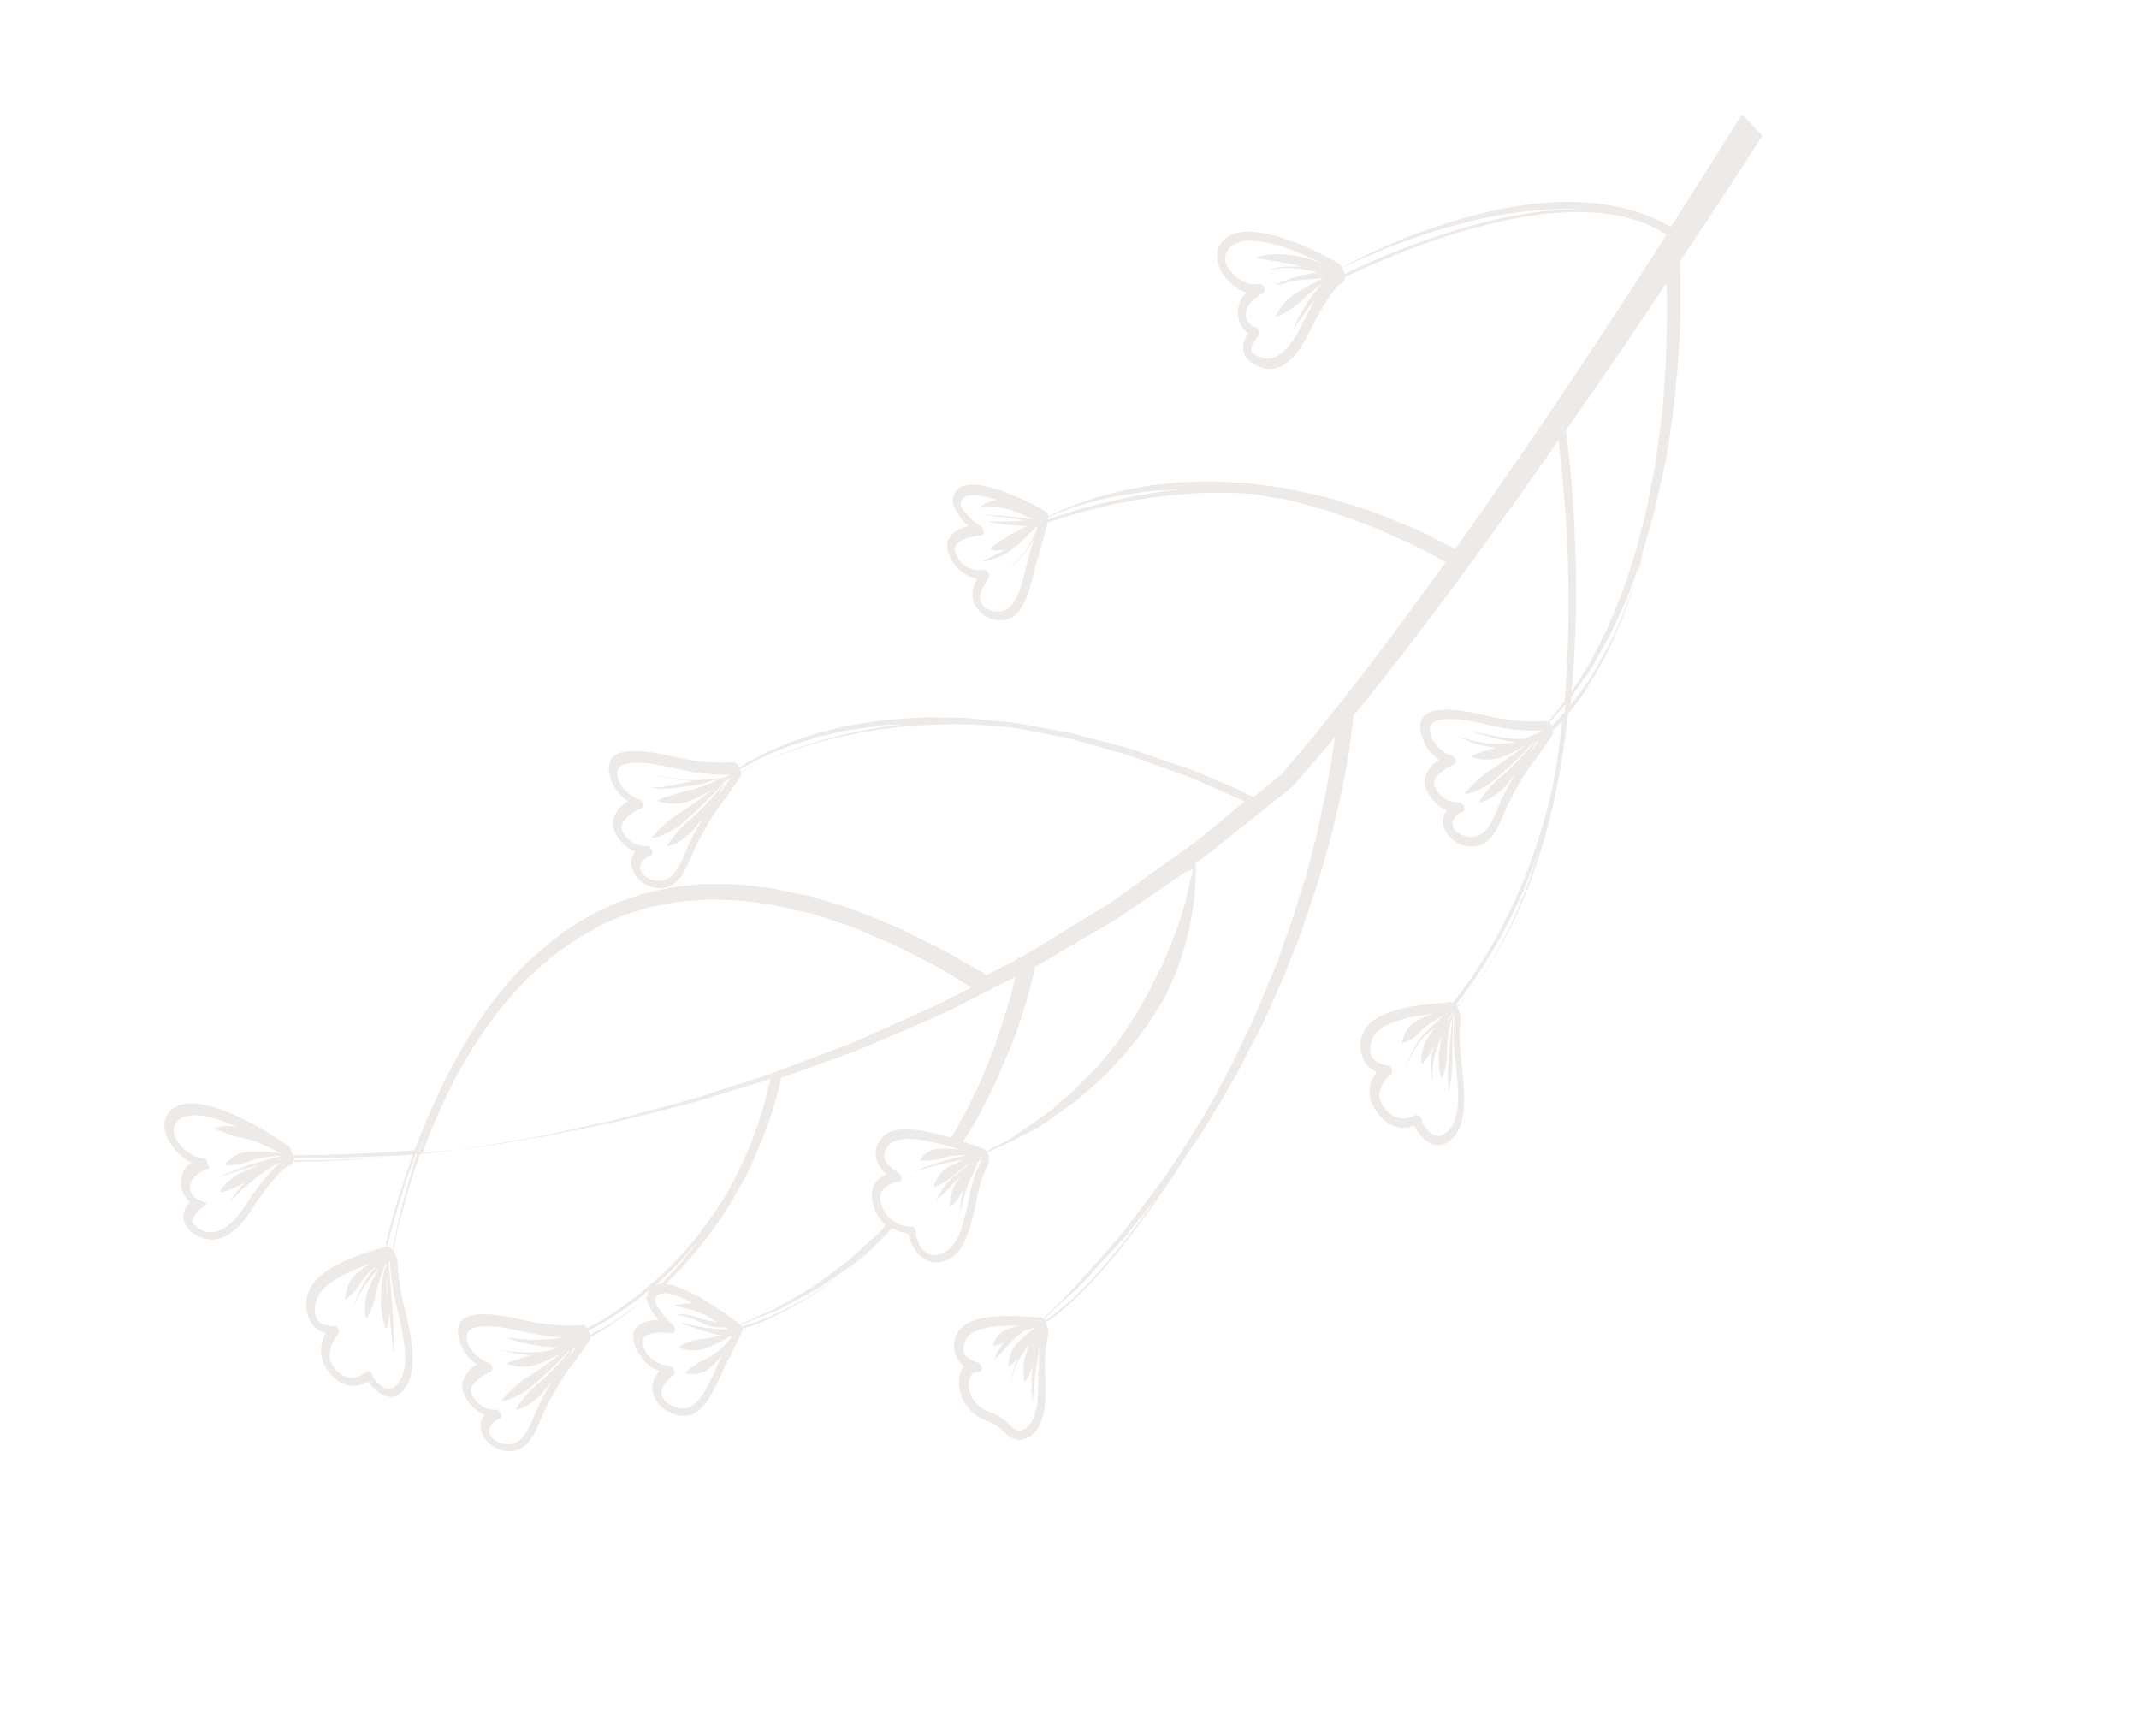 <?xml version="1.0" encoding="UTF-8"?> <svg xmlns="http://www.w3.org/2000/svg" width="748" height="607" viewBox="0 0 748 607" fill="none"><path d="M358.031 503.303C356.938 503.677 355.687 503.614 354.428 503.121C353.169 502.629 351.956 501.727 350.932 500.525C349.192 498.825 347.241 497.58 345.255 496.905C342.345 496.018 339.524 493.819 337.398 490.779C336.369 488.981 335.691 487.001 335.437 485.048C335.182 483.094 335.359 481.238 335.95 479.673C336.228 478.913 336.623 478.252 337.119 477.714C336.079 476.949 335.168 475.875 334.502 474.628C333.892 473.191 333.578 471.682 333.594 470.26C333.61 468.839 333.954 467.558 334.591 466.554C337.95 458.867 354.337 460.099 361.335 460.6C362.538 460.671 363.382 460.764 363.702 460.722C363.882 460.699 364.079 460.738 364.271 460.835C364.449 460.902 364.625 461.003 364.792 461.132C365.131 460.96 365.335 460.575 365.648 460.296C367.926 458.055 370.689 455.367 373.805 452.139C376.92 448.912 380.242 445.137 383.945 441.049L389.616 434.556L392.595 431.116C393.555 429.866 394.515 428.616 395.481 427.323C399.323 422.16 403.481 416.837 407.575 411.105C411.668 405.374 415.516 399.044 419.477 392.658C423.437 386.271 427.003 379.442 430.634 372.46C432.333 368.908 434.048 365.388 435.747 361.835L438.269 356.54C439.06 354.733 439.813 352.906 440.581 351.111C442.079 347.5 443.578 343.889 445.086 340.353C446.594 336.818 447.753 333.098 449.076 329.536C451.772 322.506 453.867 315.301 455.952 308.582C457.098 305.23 457.821 301.773 458.718 298.547C459.615 295.322 460.454 292.206 461.086 289.075L462.986 280.082C463.611 277.276 464.062 274.518 464.565 271.974C465.572 266.887 466.125 262.311 466.718 258.597L466.818 257.784C465.648 259.181 464.472 260.621 463.28 262.03L451.986 275.111L451.805 275.203L433.098 290.162L423.745 297.642L421.418 299.506L418.971 301.19L418.134 301.615L418.191 305.319C418.146 308.142 417.965 310.914 417.649 313.623C417.401 316.839 416.708 320.242 416.041 324.033C415.167 328.016 414.091 331.872 412.82 335.584C412.11 337.55 411.487 339.633 410.631 341.593C409.775 343.553 408.819 345.483 407.918 347.466C407.017 349.449 405.822 351.301 404.649 353.141C403.477 354.981 402.32 356.853 401.102 358.716C398.365 362.072 395.9 365.853 392.943 369.001L388.532 373.77L386.341 376.127L383.998 378.24C382.431 379.638 380.87 380.992 379.325 382.379C377.85 383.77 376.286 385.033 374.642 386.162C371.439 388.431 368.371 390.631 365.401 392.742C362.431 394.852 359.314 396.114 356.528 397.689C355.148 398.39 353.813 399.068 352.546 399.712C351.278 400.355 350.079 400.964 348.851 401.347C347.622 401.73 346.429 402.577 345.269 402.925C345.409 403.147 345.529 403.383 345.625 403.628C345.85 404.546 345.908 405.458 345.795 406.295C345.682 407.132 345.4 407.871 344.971 408.456C343.24 412.209 341.991 416.364 341.253 420.821C339.15 430.479 336.77 441.442 327.079 441.466C325.751 441.51 324.33 441.054 322.994 440.155C321.658 439.257 320.466 437.954 319.565 436.411C318.697 434.811 317.996 433.125 317.483 431.406C315.645 431.169 313.763 430.504 311.937 429.446L310.964 430.502C309.701 431.826 307.888 433.75 305.606 435.872C303.325 437.994 300.649 440.518 297.649 442.964C294.65 445.41 291.305 447.792 287.888 450.089C284.472 452.386 280.997 454.511 277.613 456.31C274.228 458.109 271.006 459.666 268.171 460.865C265.453 462.024 262.649 462.993 259.768 463.767C260.128 464.869 259.039 466.987 254.22 476.339L253.923 476.931C253.335 478.073 252.767 479.365 252.153 480.68C249.55 486.377 246.631 492.797 241.811 494.683C240.382 495.147 238.809 495.223 237.183 494.905C235.557 494.587 233.91 493.882 232.336 492.831C231.469 492.26 230.668 491.484 229.993 490.562C229.318 489.639 228.787 488.593 228.44 487.504C227.365 484.036 228.935 481.352 230.692 479.375C228.823 478.838 226.975 477.642 225.394 475.945C223.812 474.248 222.57 472.128 221.831 469.866C221.529 468.936 221.395 467.991 221.44 467.104C221.484 466.218 221.705 465.415 222.087 464.758C224.185 462.417 227.134 461.332 230.408 461.697C228.279 459.579 226.688 456.741 225.958 453.76C225.082 454.446 224.222 455.164 223.385 455.87C221.01 457.919 218.488 459.4 216.274 460.926C214.06 462.452 212.105 463.926 210.059 464.885C208.678 465.586 207.479 466.195 206.348 466.77C206.477 467.055 206.545 467.358 206.543 467.643C206.542 467.928 206.471 468.184 206.339 468.38C206.148 468.677 201.612 475.557 199.354 478.23C197.111 481.18 195.097 484.39 193.325 487.834C192.779 488.834 192.233 489.834 191.671 490.802C190.893 492.241 190.16 493.937 189.407 495.765C187.224 500.887 184.803 506.774 179.29 507.406C175.303 507.905 170.271 505.724 168.461 500.862C168.198 500.095 168.061 499.312 168.06 498.565C168.059 497.818 168.194 497.124 168.455 496.53C168.708 495.865 169.03 495.257 169.415 494.718C168.117 494.251 166.843 493.453 165.684 492.382C164.526 491.31 163.513 489.993 162.718 488.525C162.268 487.733 161.946 486.875 161.774 486.011C161.601 485.147 161.584 484.3 161.723 483.531C162.628 480.548 164.432 478.306 166.854 477.152C165.221 476.181 163.728 474.713 162.554 472.925C161.38 471.136 160.574 469.102 160.233 467.066C160.063 466.08 160.067 465.12 160.247 464.252C160.426 463.385 160.776 462.631 161.271 462.043C163.898 458.863 170.756 458.752 183.559 461.724C190.399 463.298 197.14 463.852 203.63 463.373C203.915 463.343 204.227 463.434 204.519 463.634C204.811 463.834 205.065 464.132 205.244 464.48C205.945 464.124 206.941 463.619 208.185 462.987C209.43 462.354 210.962 461.336 212.685 460.3C214.408 459.265 216.337 457.964 218.338 456.466C220.339 454.968 222.475 453.402 224.763 451.517C227.052 449.632 229.236 447.6 231.618 445.507C234 443.414 236.243 440.991 238.537 438.501C240.831 436.011 243.093 433.457 245.132 430.576C247.171 427.694 249.345 425.024 251.174 422.008C252.104 420.532 253.051 419.088 253.975 417.655C254.899 416.222 255.619 414.612 256.427 413.118C258.197 409.931 259.54 406.52 261.016 403.482C262.492 400.444 263.583 397.321 264.565 394.374C265.546 391.427 266.476 388.827 267.189 386.418L267.363 385.807L268.18 382.422L269.512 377.25C268.368 377.63 267.087 378.08 266.04 378.371L243.255 385.285C235.563 387.345 227.743 389.148 220.058 391.164C216.201 392.2 212.276 392.989 208.335 393.746L196.554 396.156L190.644 397.351L184.666 398.299L172.774 400.324C164.886 401.6 156.738 402.366 148.72 403.387C148.125 403.449 147.507 403.521 146.896 403.551C143.29 413.611 140.879 422.663 139.205 429.294C138.476 432.514 137.908 435.211 137.56 437.274L137.657 437.466C137.868 437.798 138.047 438.153 138.191 438.519C138.828 439.916 139.147 441.405 139.105 442.792C139.406 447.663 140.228 452.642 141.551 457.606C144.076 468.648 146.919 481.214 139.867 487.284C138.904 488.146 137.671 488.565 136.315 488.491C134.96 488.417 133.54 487.853 132.229 486.867C130.931 485.765 129.713 484.495 128.606 483.087C126.162 484.609 120.841 486.629 115.451 480.375C114.591 479.424 113.864 478.306 113.321 477.099C112.778 475.892 112.431 474.624 112.304 473.382C112.16 470.633 112.715 468.127 113.894 466.192C112.251 465.874 110.595 464.826 109.246 463.254C108.307 461.858 107.633 460.274 107.294 458.667C106.954 457.06 106.963 455.489 107.317 454.118C108.618 443.943 125.07 438.96 132.086 436.803C133.33 436.452 134.187 436.177 134.526 436.005C134.652 435.899 134.797 435.825 134.956 435.786C135.767 435.893 136.6 436.374 137.288 437.131C137.649 434.981 138.178 432.264 138.885 429.055C140.359 422.365 142.591 413.524 145.871 403.549L145.428 403.573C141.548 413.815 138.231 424.492 135.493 435.554L134.823 435.131C137.495 424.266 140.723 413.769 144.49 403.688C137.707 404.283 130.911 404.965 124.072 405.226C119.995 405.49 115.779 405.705 111.718 405.72C108.706 405.804 105.67 405.82 102.609 405.769C102.518 406.278 102.321 406.721 102.035 407.061C101.748 407.402 101.38 407.631 100.958 407.731C99.645 408.117 95.221 411.849 87.877 423.125C81.781 432.483 75.448 435.538 69.122 432.208C68.097 431.828 67.101 431.126 66.245 430.18C65.388 429.233 64.704 428.079 64.269 426.845C63.734 424.668 64.409 422.519 66.383 420.352C65.6 419.692 64.912 418.847 64.376 417.888C63.841 416.93 63.474 415.887 63.309 414.848C63.179 412.98 63.453 411.237 64.104 409.788C64.755 408.339 65.762 407.234 67.026 406.578C65.337 405.831 63.703 404.674 62.237 403.187C60.77 401.7 59.507 399.918 58.533 397.965C57.53 395.986 55.995 390.825 60.794 387.384C72.162 380.286 99.702 399.979 100.857 400.798L101.216 401.057L101.443 401.504L101.718 402.047C102.03 402.684 102.263 403.352 102.408 404.025C104.817 404.006 123.253 403.835 141.483 402.526C142.666 402.447 143.811 402.348 144.978 402.237C153.676 379.153 168.21 349.453 189.548 331.994C191.332 330.406 193.164 328.913 195.084 327.537C198.323 324.889 201.93 322.856 205.473 320.696C207.215 319.53 209.161 318.823 211.016 317.88C212.872 316.938 214.705 316.007 216.667 315.332C218.629 314.657 220.608 314.013 222.57 313.338C223.475 312.878 224.494 312.642 225.496 312.374L228.545 311.709C230.575 311.28 232.589 310.819 234.619 310.39C236.65 309.961 238.768 309.929 240.795 309.662C242.822 309.396 244.904 309.181 246.983 309.129C249.062 309.077 251.122 309.155 253.188 309.189C257.226 309.17 261.332 309.471 265.482 310.091C267.494 310.355 269.492 310.424 271.626 310.986L277.551 312.232L283.242 313.356L288.85 315.044C292.54 316.261 296.097 317.104 299.509 318.503C306.317 321.267 312.597 323.497 318.047 326.39C323.497 329.282 328.371 331.263 332.246 333.63L344.501 340.573L344.336 341.259L351.328 337.708C352.867 336.927 354.406 336.146 355.854 335.41L355.999 334.574L356.652 334.964C361.743 332.098 366.634 328.892 371.637 325.91L381.709 319.791C385.087 317.755 388.459 315.762 391.62 313.353L410.886 299.555L415.709 296.102L418.117 294.398L420.428 292.502L429.61 284.909L435.285 280.22L431.258 278.451L421.417 274.136C419.528 273.329 417.513 272.386 415.379 271.543C413.244 270.7 410.983 270.001 408.642 269.143C403.969 267.502 398.875 265.593 393.478 263.758L386.085 261.691C385.26 261.468 384.403 261.18 383.562 260.925L376.571 258.976C373.654 258.049 370.682 257.631 367.681 256.988L358.575 255.189C357.643 254.98 356.677 254.869 355.739 254.703C354.801 254.537 353.236 254.368 351.978 254.244C349.162 253.908 346.397 253.787 343.606 253.558C340.816 253.329 338.045 253.251 335.283 253.249C332.522 253.246 329.783 253.232 327.103 253.389C324.422 253.546 321.655 253.586 318.961 253.83C308.196 254.681 297.701 256.483 287.552 259.224C282.541 260.564 277.446 262.188 272.548 264.033C267.65 265.878 263.393 267.638 259.026 269.856C259.15 270.15 259.214 270.459 259.211 270.749C259.208 271.04 259.139 271.303 259.011 271.51C258.739 271.648 254.268 278.655 252.025 281.359C249.769 284.307 247.747 287.521 245.974 290.975C245.428 291.975 244.905 292.963 244.343 293.931C243.548 295.338 242.832 297.067 242.063 298.863C239.88 303.985 237.458 309.872 231.962 310.535C227.982 310.991 222.943 308.853 221.133 303.992C220.864 303.221 220.723 302.432 220.719 301.679C220.715 300.926 220.849 300.227 221.111 299.628C221.364 298.963 221.685 298.355 222.07 297.816C220.78 297.336 219.514 296.537 218.361 295.473C217.208 294.409 216.194 293.107 215.39 291.654C214.939 290.858 214.615 289.995 214.44 289.126C214.265 288.258 214.244 287.405 214.378 286.629C215.322 283.609 217.18 281.353 219.661 280.212C218.023 279.241 216.524 277.769 215.347 275.974C214.169 274.179 213.362 272.138 213.024 270.095C212.859 269.119 212.866 268.168 213.044 267.308C213.222 266.449 213.567 265.701 214.056 265.115C216.667 261.903 223.525 261.792 236.328 264.764C243.189 266.388 249.957 266.995 256.479 266.573C256.764 266.537 257.078 266.626 257.371 266.827C257.664 267.028 257.918 267.328 258.093 267.68L258.482 268.446C260.444 267.209 262.797 265.733 265.409 264.487C268.451 262.742 272.152 261.344 276.089 259.625C278.158 258.936 280.295 258.212 282.478 257.465L285.865 256.347L289.467 255.481C291.876 254.9 294.359 254.241 296.929 253.699L304.963 252.429C306.311 252.226 307.598 252.014 309.092 251.817C310.586 251.621 311.856 251.658 313.366 251.493C316.147 251.366 319.138 251.091 322.077 250.883C325.016 250.675 328.068 250.972 331.082 250.967C334.095 250.962 337.138 250.902 340.239 251.294L349.481 252.181C352.504 252.532 355.615 252.718 358.648 253.426L367.774 255.094C370.894 255.637 373.782 256.057 376.728 256.929L393.725 261.384C399.136 263.132 404.242 264.955 408.983 266.561L415.839 268.86C417.987 269.616 420.002 270.56 421.936 271.344C425.639 273.036 429.148 274.345 431.858 275.538L438.382 278.808L448.401 270.509L459.41 257.371C463.081 252.938 466.609 248.336 470.225 243.851C473.841 239.365 477.337 234.7 480.849 230.066C484.361 225.432 487.889 220.83 491.314 216.081L501.647 202.002L505.556 196.524L505.074 196.247L497.312 192.161L495.006 190.923L492.574 189.83C490.886 189.082 489.104 188.261 487.254 187.474C483.288 185.551 479.296 183.879 475.297 182.467L468.732 180.181C466.458 179.295 464.181 178.549 461.908 177.946L459.874 177.413L458.677 177.018L454.855 175.988C452.452 175.402 449.933 174.474 447.611 174.328C445.29 174.182 442.738 173.471 440.293 173.026L439.763 172.934C437.991 172.75 436.196 172.578 434.428 172.513C430.276 172.293 426.137 172.267 422.047 172.337C417.957 172.407 413.905 172.779 409.877 173.139C401.761 173.968 393.905 175.309 386.275 177.096C379.475 178.649 372.836 180.522 366.36 182.713C365.934 184.736 364.963 188.039 363.252 193.926L363.007 194.732C362.629 196.008 362.288 197.466 361.894 198.991C360.313 205.414 358.513 212.751 354.266 215.71C352.999 216.484 351.543 216.89 349.983 216.904C348.423 216.918 346.788 216.54 345.173 215.792C344.282 215.379 343.424 214.746 342.661 213.94C341.898 213.133 341.249 212.173 340.76 211.128C339.278 207.867 340.337 204.68 341.661 202.241C339.833 202.094 337.929 201.262 336.2 199.855C334.471 198.448 332.997 196.531 331.973 194.356C331.559 193.445 331.303 192.486 331.224 191.551C331.145 190.616 331.245 189.732 331.517 188.967C333.128 186.088 335.727 184.326 338.844 184.002C337.655 183.126 336.562 182.005 335.629 180.706C334.697 179.407 333.944 177.956 333.418 176.441C333.199 175.295 333.231 174.184 333.51 173.223C333.789 172.262 334.304 171.487 335.002 170.98C341.001 165.244 363.88 177.429 365.854 179.077C366.119 179.254 366.357 179.509 366.54 179.812C366.636 180.054 366.685 180.305 366.682 180.543C371.246 178.294 375.972 176.376 380.841 174.797C384.074 173.597 387.808 172.825 391.627 171.769C393.612 171.363 395.635 170.978 397.705 170.569C399.774 170.16 401.888 169.729 404.11 169.564L410.835 168.798C413.108 168.567 415.487 168.603 417.848 168.489C422.559 168.184 427.493 168.488 432.395 168.728L436.071 168.908L439.803 169.422L447.211 170.396C449.666 170.635 452.117 171.317 454.533 171.817C456.948 172.316 459.374 172.891 461.744 173.413C464.114 173.935 466.43 174.686 468.713 175.373L475.456 177.449C479.55 178.727 483.645 180.265 487.723 182.058C489.618 182.821 491.345 183.59 493.169 184.269C494.042 184.589 494.886 184.963 495.698 185.273L498.072 186.476L506.015 190.471L508.933 191.96L511.876 187.775L521.986 173.369L532.001 158.889C545.316 139.523 558.345 119.82 571.265 100.012C575.118 94.068 578.953 88.106 582.769 82.127C549.657 59.804 482.681 90.846 470.336 96.915C470.294 97.445 470.145 97.921 469.899 98.304C469.653 98.687 469.318 98.966 468.92 99.119C467.699 99.739 463.743 104.116 457.626 116.576C452.552 126.94 446.695 130.878 440.304 128.262C437.597 127.188 435.854 125.545 435.048 123.506C434.241 121.467 434.793 119.019 436.499 116.547C435.687 115.981 434.95 115.211 434.352 114.305C433.753 113.398 433.311 112.382 433.065 111.346C432.775 109.444 432.887 107.619 433.392 106.047C433.896 104.476 434.776 103.211 435.945 102.377C434.249 101.83 432.571 100.861 431.024 99.533C429.477 98.206 428.098 96.553 426.981 94.686C425.993 92.739 423.895 87.702 428.255 83.561C438.613 74.809 466.908 91.389 468.121 92.098C468.367 92.25 468.593 92.466 468.781 92.727L469.202 93.556C471.849 92.212 475.13 90.546 478.841 88.661C491.67 82.616 505.102 77.847 519.038 74.39C522.837 73.465 526.716 72.699 530.577 72.063C534.437 71.427 538.281 71.04 542.061 70.807C545.841 70.573 549.556 70.493 553.142 70.719C554.911 70.785 556.667 70.937 558.371 71.155C560.075 71.374 561.724 71.54 563.308 71.859C564.893 72.178 566.429 72.402 567.917 72.81C569.404 73.219 570.766 73.491 572.095 73.98L575.778 75.241L578.906 76.583C580.37 77.224 581.826 77.959 583.266 78.784L584.291 79.347C592.648 66.272 600.942 53.149 609.173 39.977L616.31 47.432C606.769 62.286 597.141 76.97 587.427 91.483L587.513 93.728C587.585 95.217 587.638 97.398 587.658 100.077C587.679 102.756 587.655 106.019 587.622 109.77C587.588 113.52 587.435 117.652 587.069 122.093L586.62 129.065L585.9 136.455C585.499 141.557 584.625 146.737 583.943 152.182C583.26 157.626 582.118 163.063 580.864 168.558C579.609 174.052 578.477 179.564 576.818 184.822C576.027 187.472 575.275 190.142 574.507 192.78C573.323 198.434 571.809 203.883 569.973 209.092C569.182 211.461 568.265 213.973 567.206 216.599C566.147 219.224 564.932 221.768 563.751 224.656C562.569 227.544 561.024 230.054 559.542 232.855C558.059 235.655 556.402 238.222 554.771 240.897C553.139 243.572 551.327 246.059 549.423 248.31C549.078 248.806 548.683 249.207 548.344 249.66C547.658 255.79 546.812 261.866 545.806 267.889C544.588 274.69 543.246 281.473 541.542 287.878C540.745 291.132 539.861 294.271 538.851 297.273C537.84 300.275 536.946 303.338 535.91 306.233C533.837 312.022 531.593 317.417 529.213 322.319C528.105 324.848 526.829 327.102 525.621 329.321C525.017 330.431 524.397 331.508 523.838 332.595L521.954 335.558C519.58 339.574 517.076 342.773 514.872 345.778C512.921 348.214 511.134 350.246 509.524 352.067C509.602 352.187 509.667 352.316 509.719 352.45L509.945 352.897C510.672 354.525 510.902 356.27 510.585 357.75C510.275 362.416 510.474 367.278 511.178 372.221C512.3 383.132 513.616 395.55 505.522 399.902C504.421 400.53 503.098 400.689 501.713 400.359C500.329 400.029 498.942 399.224 497.722 398.042C496.512 396.74 495.412 395.287 494.45 393.722C491.738 394.658 485.996 395.567 481.258 388.579C480.493 387.519 479.887 386.326 479.483 385.082C479.079 383.839 478.885 382.575 478.917 381.379C479.118 378.743 480.031 376.483 481.529 374.914C479.873 374.289 478.3 372.969 477.12 371.212C476.332 369.71 475.841 368.083 475.698 366.497C475.554 364.911 475.763 363.426 476.303 362.194C478.972 352.81 496.616 351.356 504.156 350.739C505.453 350.602 506.384 350.531 506.824 350.388C507 350.368 507.181 350.369 507.367 350.393C507.591 350.47 507.814 350.572 508.033 350.697C524.211 330.363 535.979 305.123 542.684 276.379C543.264 273.315 543.828 270.218 544.354 267.101C545.117 262.097 545.742 257.043 546.305 251.981C545.423 252.99 544.463 253.96 543.633 254.903C543.361 255.041 543.17 255.339 542.97 255.561C543.061 255.823 543.103 256.09 543.091 256.341C543.079 256.592 543.015 256.818 542.903 257C542.712 257.297 538.176 264.177 535.934 266.881C533.667 269.817 531.644 273.032 529.883 276.497L528.252 279.453C527.402 281.016 526.641 282.662 525.972 284.385C523.789 289.507 521.367 295.394 515.854 296.025C511.868 296.525 506.851 294.375 505.002 289.494C504.743 288.718 504.61 287.929 504.61 287.175C504.61 286.422 504.744 285.721 505.003 285.118C505.25 284.448 505.572 283.84 505.963 283.306C504.665 282.839 503.391 282.041 502.232 280.969C501.074 279.898 500.061 278.581 499.266 277.113C498.809 276.323 498.482 275.464 498.31 274.598C498.137 273.733 498.124 272.885 498.271 272.119C499.189 269.148 500.99 266.909 503.402 265.74C501.769 264.769 500.276 263.301 499.102 261.513C497.928 259.724 497.122 257.69 496.781 255.654C496.61 254.668 496.615 253.708 496.795 252.84C496.974 251.973 497.324 251.219 497.819 250.631C500.446 247.45 507.304 247.34 520.107 250.312C526.969 251.935 533.736 252.543 540.259 252.121C540.42 252.095 540.593 252.114 540.768 252.178C540.942 252.241 541.114 252.348 541.271 252.49L541.856 251.791C543.216 250.097 544.874 248.091 546.751 245.733C546.909 245.652 546.971 245.38 547.097 245.236C547.672 238.682 548.079 232.133 548.276 225.73C548.715 213.366 548.603 200.801 547.942 188.086C547.364 176.899 546.476 167.515 545.8 161.075C545.471 158.07 545.153 155.703 545.02 153.924C542.393 157.666 539.799 161.473 537.156 165.183L526.93 179.529L516.639 193.746L506.255 207.891L495.711 221.836C492.215 226.501 488.609 231.062 485.02 235.655C481.43 240.248 477.885 244.818 474.16 249.199L473.271 250.252L473.017 252.95C472.801 255.107 472.341 258.07 471.858 261.888C471.375 265.706 470.44 270.316 469.395 275.382C468.83 277.917 468.334 280.698 467.64 283.539L465.469 292.389C464.753 295.523 463.752 298.6 462.8 301.773C461.848 304.946 460.99 308.473 459.811 311.761C457.536 318.496 455.279 325.663 452.421 332.654C450.981 336.155 449.7 339.857 448.13 343.384L443.37 354.03C442.562 355.805 441.732 357.591 440.893 359.302L438.199 364.484L432.798 374.934C429.08 381.799 424.945 388.235 421.104 394.801C419.489 397.227 417.841 399.59 416.209 401.984C406.511 417.426 384.868 449.773 365.672 462.532L365.947 463.074C366.304 463.894 366.52 464.754 366.578 465.588C366.635 466.421 366.533 467.206 366.279 467.883C365.556 471.825 365.287 476.008 365.478 480.333C365.91 489.828 365.929 500.697 358.031 503.303ZM136.145 440.321L136.032 440.097L135.951 439.938C135.958 440.14 135.976 440.345 136.007 440.552L136.145 440.321ZM110.271 456.07C110.023 457.882 109.92 460.262 111.173 461.834C112.425 463.406 115.633 463.784 116.677 463.655C116.962 463.624 117.275 463.716 117.566 463.916C117.858 464.116 118.112 464.413 118.291 464.762C118.468 465.117 118.555 465.503 118.54 465.86C118.525 466.216 118.408 466.523 118.208 466.731C116.393 468.555 115.338 471.286 115.218 474.472C115.313 475.244 115.542 476.029 115.89 476.774C116.238 477.518 116.697 478.204 117.235 478.786C122.444 484.852 127.831 479.988 128.054 479.755C128.244 479.575 128.491 479.487 128.764 479.503C129.037 479.519 129.323 479.638 129.584 479.843C129.845 480.049 130.069 480.333 130.228 480.657C130.386 480.98 130.471 481.33 130.471 481.659C131.311 482.76 132.239 483.76 133.23 484.633C134.052 485.273 134.949 485.643 135.806 485.694C136.663 485.745 137.442 485.475 138.042 484.919C143.972 479.78 141.457 468.814 139.036 458.201C137.628 452.932 136.766 447.647 136.473 442.483C136.479 441.896 136.4 441.285 136.239 440.674L135.93 441.635C136.346 446.722 136.84 451.85 137.222 457.035C137.532 462.698 137.803 468.341 137.774 473.895C137.014 468.581 136.517 463.334 136.058 458.108C136.07 459.058 136.029 459.99 135.937 460.899C135.824 462.209 135.577 463.453 135.198 464.606L134.914 464.55C134.387 463.164 133.986 461.751 133.718 460.34C133.433 458.952 133.247 457.569 133.16 456.208C133.111 454.707 133.252 453.19 133.339 451.621C133.395 448.689 133.856 445.921 134.702 443.422L135.096 442.459L135.053 441.758C133.915 444.266 132.936 446.908 132.122 449.67C131.696 451.131 131.425 452.673 131.138 454.184C130.786 455.425 130.364 456.618 129.876 457.755C129.406 458.927 128.851 460.028 128.216 461.047L127.928 460.872C127.668 459.342 127.595 457.836 127.712 456.405C127.78 454.886 127.996 453.429 128.356 452.064C128.831 450.699 129.49 449.361 130.11 448.002C130.73 446.644 131.786 444.742 132.636 443.388C128.825 447.248 125.684 451.968 123.318 457.392C125.303 451.743 128.103 446.76 131.62 442.619C130.111 443.81 128.724 445.186 127.474 446.732C126.682 447.696 126.01 448.84 125.335 449.865C124.66 450.89 123.884 451.605 123.215 452.306C122.475 453.132 121.673 453.874 120.814 454.529L120.668 454.242C120.743 452.803 121.021 451.455 121.491 450.252C121.907 449.039 122.471 447.943 123.167 446.992C124.034 446 124.984 445.115 126.008 444.345C127.172 443.39 128.408 442.548 129.709 441.823C122.157 444.494 111.221 448.964 110.377 456.056L110.271 456.07ZM135.195 447.427C135.163 448.956 135.211 450.514 135.34 452.09L135.623 454.556C135.606 452.276 135.478 449.892 135.351 447.508L135.195 447.427ZM97.688 406.502C94.954 408.017 92.331 409.738 89.831 411.656C86.565 414.156 83.483 416.941 80.6 419.996C81.755 418.097 83.037 416.333 84.439 414.715C84.84 414.271 85.257 413.859 85.651 413.458L84.904 413.837C83.718 414.562 82.479 415.192 81.193 415.721C79.903 416.251 78.557 416.653 77.165 416.924L77.003 416.605C77.799 415.324 78.732 414.191 79.785 413.225C80.826 412.213 81.963 411.34 83.185 410.615C84.566 409.914 86.14 409.315 87.659 408.664C89.179 408.013 90.035 407.739 91.293 407.301C86.476 408.462 81.734 409.867 77.068 411.514L76.987 411.354C84.109 408.253 91.537 405.822 99.219 404.078C95.779 404.198 92.429 404.664 89.2 405.473C87.939 405.793 86.775 406.303 85.592 406.663C84.574 406.978 83.526 407.215 82.453 407.374C81.305 407.522 80.124 407.558 78.922 407.481L78.76 407.162C79.463 406.171 80.317 405.359 81.294 404.752C82.238 404.077 83.27 403.553 84.371 403.189C85.698 402.962 87.052 402.823 88.429 402.774C90.965 402.589 93.569 402.677 96.215 403.035C96.969 403.174 97.583 403.263 98.129 403.387C97.631 403.078 97.072 402.76 96.412 402.413C93.587 400.905 90.725 399.672 87.858 398.729C86.299 398.236 84.769 397.969 83.314 397.624C81.859 397.279 80.53 396.79 79.356 396.383C77.024 395.6 75.32 394.82 75.32 394.82L75.158 394.5C76.322 393.999 77.594 393.745 78.931 393.748C80.24 393.692 81.595 393.84 82.966 394.188C75.528 390.74 67.569 388.399 63.005 391.239C61.392 392.379 59.783 394.48 61.298 397.806L61.492 398.189C62.76 400.339 64.438 402.144 66.312 403.372C68.187 404.601 70.173 405.198 72.017 405.087L73.251 408.475C67.681 410.34 66.121 413.661 66.475 415.93C66.671 416.76 67.073 417.563 67.62 418.219C68.168 418.874 68.832 419.347 69.513 419.566L72.288 420.886L70.317 422.61C67.104 425.365 67.228 427.068 67.331 427.497C67.435 427.927 68.471 429.127 69.984 429.924C75.107 432.621 80.473 429.735 85.917 421.391C89.33 415.802 93.327 410.84 97.844 406.583L97.688 406.502ZM102.773 404.802C102.895 405.32 102.933 405.833 102.884 406.312C105.92 406.295 108.94 406.247 111.951 406.123C116.068 406.013 120.161 405.78 124.231 405.426C129.967 405.123 135.58 404.52 141.231 403.938C123.364 405.064 105.292 404.888 102.977 404.98L102.773 404.802ZM343.21 404.814L343.129 404.654L342.971 404.735C342.767 404.838 342.518 404.964 342.26 405.296C342.803 405.021 343.12 404.86 343.12 404.86L343.21 404.814ZM318.552 428.857C318.904 428.852 319.282 429.021 319.607 429.327C319.932 429.633 320.179 430.054 320.296 430.5C320.403 430.974 320.358 431.43 320.171 431.768C320.571 433.1 321.101 434.409 321.747 435.664C322.296 436.645 323.038 437.477 323.877 438.048C324.715 438.618 325.609 438.902 326.441 438.86C334.531 438.766 336.66 429.215 338.682 419.959C339.467 415.222 340.81 410.815 342.678 406.85C342.931 406.43 343.117 405.943 343.227 405.408C342.699 405.711 342.215 406.092 341.782 406.543L341.582 407.327C341.094 408.778 340.442 409.792 339.954 410.963C339.007 412.985 338.188 415.117 337.5 417.347C336.874 419.311 336.549 421.082 336.177 422.315L335.726 424.23L335.851 422.119C335.965 420.25 336.206 418.436 336.572 416.695C336.665 416.206 336.849 415.671 336.982 415.202L336.281 416.963C335.783 417.991 335.194 418.934 334.524 419.782C333.854 420.662 333.082 421.418 332.223 422.035L332.077 421.747C332.131 420.416 332.314 419.138 332.621 417.938C332.901 416.747 333.285 415.625 333.767 414.587C334.355 413.445 335.137 412.406 335.864 411.314L336.152 410.927L335.392 411.674L332.684 414.695C331.809 415.662 330.936 416.466 330.199 417.202C328.709 418.641 327.64 419.505 327.64 419.505L327.559 419.345C328.076 418.186 328.677 417.102 329.358 416.103C329.991 415.22 330.728 414.203 331.626 413.225C332.525 412.247 333.549 411.406 334.625 410.498C336.733 408.705 338.921 407.072 340.65 405.994L340.876 405.879L340.333 406.154C338.647 407.089 337.029 408.152 335.488 409.337C334.47 410.135 333.533 411.093 332.605 411.845C331.728 412.532 330.799 413.138 329.825 413.658C328.86 414.226 327.834 414.68 326.758 415.015L326.612 414.728C326.993 413.445 327.552 412.296 328.269 411.318C328.949 410.295 329.754 409.415 330.667 408.695C331.694 407.972 332.929 407.546 334.197 406.902C335.464 406.259 335.984 405.995 336.867 405.546C335.299 405.821 333.73 406.095 332.263 406.399C330.012 406.9 327.947 407.427 326.162 407.892C322.609 408.853 320.314 409.657 320.314 409.657L320.233 409.498C320.233 409.498 322.383 408.406 325.91 407.337C327.636 406.702 329.66 406.035 331.9 405.459C334.14 404.884 336.145 404.347 338.46 403.975C336.222 403.875 334.034 404.007 331.916 404.368C330.69 404.588 329.539 405.012 328.447 405.326C327.354 405.64 326.238 405.685 325.301 405.8C324.195 405.926 323.064 405.964 321.915 405.913L321.754 405.594C322.394 404.603 323.192 403.791 324.119 403.189C325.048 402.549 326.079 402.093 327.187 401.831C328.485 401.665 329.815 401.607 331.167 401.657C332.748 401.703 334.351 401.867 335.969 402.149C327.57 399.389 314.654 395.912 310.819 400.47C309.804 401.667 308.745 403.45 309.292 405.259C309.839 407.068 312.98 409.447 314.09 410.008C314.394 410.17 314.674 410.436 314.888 410.768C315.102 411.099 315.24 411.479 315.281 411.852C315.31 412.224 315.236 412.562 315.07 412.814C314.903 413.065 314.655 413.216 314.363 413.241C311.763 413.445 309.554 414.793 308.105 417.061C307.867 417.676 307.762 418.389 307.797 419.148C307.833 419.907 308.008 420.694 308.311 421.453C310.896 429.132 318.388 428.98 318.708 428.938L318.552 428.857ZM312.138 430.348C311.821 430.508 311.602 430.861 311.372 431.138C311.527 430.658 311.834 430.422 312.057 430.188L312.138 430.348ZM268.371 461.485C271.087 460.106 274.374 458.678 277.671 456.762C280.968 454.847 284.466 452.71 287.843 450.392C291.221 448.075 294.43 445.482 297.462 443.099C300.494 440.717 303.234 438.321 305.532 436.231C306.369 435.525 307.116 434.865 307.817 434.228C307.319 434.481 306.935 434.957 306.502 435.337C304.617 436.896 302.749 438.487 300.927 440.055L298.183 442.332L295.3 444.278C293.409 445.599 291.57 446.854 289.776 448.086C286.403 450.423 282.876 452.496 279.209 454.295C275.837 456.008 272.883 457.869 270.022 458.961C267.161 460.052 264.627 461.058 262.584 461.855C261.181 462.568 259.875 462.91 258.876 463.297C259.082 463.456 259.28 463.638 259.465 463.841C259.675 464.031 259.862 464.265 260.011 464.526C261.628 464.067 264.621 463.068 268.371 461.485ZM229.124 454.842C229.195 455.437 229.394 456.043 229.7 456.597C231.221 459.16 233.116 461.422 235.246 463.214C235.523 463.448 235.754 463.769 235.902 464.128C236.051 464.487 236.109 464.864 236.068 465.203C236.027 465.541 235.89 465.822 235.676 466.004C235.463 466.185 235.185 466.256 234.885 466.207C231.781 465.696 226.171 465.855 224.924 468.054C224.741 468.355 224.635 468.729 224.617 469.144C224.6 469.559 224.67 470.002 224.822 470.434C226.743 477.086 233.789 477.682 234.203 477.713C234.492 477.735 234.794 477.871 235.065 478.102C235.335 478.332 235.56 478.646 235.707 478.996C235.847 479.349 235.903 479.716 235.869 480.049C235.834 480.383 235.711 480.666 235.514 480.86L235.107 481.067C233.549 482.541 230.634 485.266 231.473 487.93C231.675 488.53 231.975 489.102 232.354 489.605C232.732 490.108 233.177 490.528 233.657 490.835C236.037 492.381 238.572 492.887 240.749 492.252C244.874 490.679 247.661 484.727 250.012 479.319C250.655 477.949 251.246 476.645 251.834 475.503L252.16 474.856C252.334 474.527 252.486 474.209 252.654 473.923C251.862 474.887 250.987 475.853 250.04 476.736C249.066 477.715 248.014 478.584 246.892 479.338C245.844 479.88 244.709 480.241 243.51 480.413C242.325 480.586 241.071 480.518 239.795 480.212L239.633 479.893C239.633 479.893 240.7 478.91 242.329 477.801C243.188 477.365 244.055 476.604 245.118 476.064C246.182 475.524 247.381 474.915 248.467 474.363C250.477 473.08 252.331 471.533 254.007 469.743C254.853 468.832 255.444 468.09 255.784 467.637L255.965 467.264C255.829 467.333 255.635 467.231 255.467 467.236C253.372 468.561 251.165 469.682 248.859 470.591C247.66 471.2 246.357 471.661 245.096 471.98C243.914 472.187 242.687 472.246 241.43 472.156C240.182 472.085 238.901 471.804 237.62 471.321L237.459 471.002C238.429 470.375 239.457 469.852 240.536 469.439C241.591 469.035 242.68 468.709 243.798 468.465C245.04 468.276 246.482 468.146 247.746 467.945C249.01 467.745 250.749 467.303 252.107 466.895C250.95 466.731 249.785 466.492 248.615 466.179C245.3 465.253 241.991 464.003 238.67 462.84L238.676 462.515C244.106 464.071 249.494 464.89 254.738 464.956L253.664 464.297C253.176 464.228 252.692 464.192 252.215 464.19C251.371 464.097 250.408 464.105 249.257 463.967C248.11 463.703 246.957 463.308 245.812 462.785C243.719 461.753 241.606 460.907 239.493 460.254C238.542 460.014 237.611 459.984 236.745 460.165L236.664 460.005C236.664 460.005 236.913 459.879 237.32 459.672C237.965 459.529 238.644 459.494 239.344 459.567C241.473 459.921 243.626 460.521 245.773 461.36C246.85 461.689 247.925 461.934 248.991 462.095C249.597 462.174 250.207 462.292 250.821 462.45C249.521 461.625 248.259 460.82 247.04 460.155L245.759 459.481L244.481 458.925C243.631 458.594 242.712 458.298 241.81 458.034C240.006 457.505 238.169 457.193 236.322 456.806L236.177 456.519C237.855 455.987 239.641 455.741 241.495 455.785C241.744 455.659 242.11 455.875 242.423 455.876C237.526 453.064 232.831 451.434 230.568 452.583C228.939 453.411 229.036 454.445 229.091 454.778L229.124 454.842ZM202.188 470.127C201.803 470.322 201.396 470.529 200.869 470.556L201.926 470.34L202.188 470.127ZM201.468 471.175C201.196 471.313 200.857 471.485 200.517 471.658C200.178 471.83 199.522 473.568 198.353 475.526C199.222 474.322 200.363 472.699 201.406 471.166L201.468 471.175ZM192.43 471.028C189.07 470.823 185.653 470.277 182.212 469.393C179.398 468.614 177.551 467.946 177.551 467.946L177.422 467.69C177.422 467.69 179.275 468.034 181.981 468.265C185.274 468.543 188.524 468.581 191.714 468.381C193.431 468.231 195.112 467.899 196.69 467.7C192.53 467.463 188.306 466.858 184.049 465.89C179.784 464.885 166.797 461.886 163.756 465.598C163.496 465.893 163.311 466.276 163.216 466.72C163.121 467.164 163.119 467.658 163.208 468.165C163.37 469.144 163.695 470.128 164.16 471.053C165.002 472.404 166.03 473.591 167.176 474.534C168.322 475.476 169.557 476.151 170.798 476.513C171.1 476.609 171.396 476.817 171.639 477.108C171.883 477.398 172.062 477.754 172.149 478.123C172.236 478.491 172.227 478.852 172.122 479.15C172.018 479.448 171.824 479.667 171.57 479.775C169.95 480.396 165.243 482.786 164.725 485.86C164.651 486.198 164.653 486.577 164.73 486.964C164.808 487.351 164.958 487.735 165.169 488.083C168.134 493.482 173.303 492.904 173.336 492.968C173.676 492.919 174.058 493.048 174.396 493.327C174.735 493.606 175.004 494.013 175.144 494.458C175.278 494.908 175.272 495.358 175.125 495.709C174.979 496.061 174.706 496.287 174.363 496.34C172.932 496.771 171.816 497.863 171.205 499.429C171.086 499.81 170.876 500.519 171.099 501.128C172.356 504.504 176.324 505.259 178.535 505.019C182.926 504.475 185.028 499.474 187.05 494.594C187.76 492.768 188.564 491.019 189.459 489.356C189.998 488.4 190.522 487.411 191.067 486.412L193.028 482.927C192.689 483.38 192.372 483.822 192.017 484.243C190.841 485.684 189.736 487.208 188.462 488.457C187.322 489.519 186.087 490.441 184.768 491.216C183.478 492.008 182.085 492.608 180.611 493.006L180.449 492.687C181.275 491.308 182.193 490.024 183.195 488.844C184.084 487.79 185.138 486.613 186.336 485.442C187.535 484.271 188.961 483.266 190.296 482.027C194.358 478.197 198.016 473.851 199.489 472.099C199.323 472.164 199.164 472.244 199.014 472.341C199.014 472.341 198.856 472.421 198.788 472.455L197.414 473.956C195.337 476.255 192.347 479.058 189.325 481.797C187.787 483.14 186.297 484.579 184.807 485.737C183.436 486.756 181.972 487.62 180.427 488.323C178.911 489.097 177.299 489.674 175.611 490.046L175.449 489.727C176.529 488.318 177.713 487.033 178.99 485.881C180.109 484.831 181.414 483.647 182.982 482.529C184.549 481.412 186.221 480.443 187.911 479.344C190.965 477.231 193.994 475.01 196.218 473.279C196.12 473.348 196.014 473.402 195.901 473.44C194.792 474.003 193.638 474.589 192.507 475.163C190.9 476.003 189.235 476.728 187.519 477.335C185.968 477.768 184.331 477.966 182.64 477.926C181.442 477.942 180.209 477.788 178.963 477.465C178.054 477.244 177.537 477.065 177.537 477.065L177.391 476.778C177.753 476.556 178.13 476.364 178.523 476.203C179.224 475.847 180.349 475.597 181.652 475.136C182.955 474.675 184.222 474.313 185.709 473.879C183.633 473.768 181.528 473.497 179.407 473.065C176.623 472.512 174.779 471.963 174.779 471.963C174.779 471.963 176.642 472.382 179.342 472.656C182.656 473.015 185.913 473.039 189.081 472.728C190.08 472.622 191.07 472.441 192.036 472.271C193.003 472.101 193.847 471.633 194.694 471.283L192.43 471.028ZM225.388 452.524C223.151 454.343 220.963 455.976 218.891 457.389C216.82 458.803 214.88 460.028 213.206 461.159C211.532 462.291 209.964 463.127 208.668 463.825C207.371 464.524 206.405 464.975 205.726 465.319L206.794 467.426C207.903 466.863 209.057 466.277 210.34 465.385C212.309 464.385 214.206 462.739 216.436 461.245C218.666 459.751 221.09 458.079 223.395 455.945C224.319 455.074 225.366 454.221 226.352 453.36C226.406 452.493 226.651 451.72 227.062 451.112C226.448 451.585 225.889 452.109 225.326 452.516L225.388 452.524ZM239.288 439.645C236.977 442.103 234.625 444.422 232.314 446.599C231.283 447.484 230.359 448.354 229.321 449.283C229.929 449.026 230.59 448.894 231.284 448.888C233.491 446.563 235.876 444.308 238.044 441.682C240.212 439.055 242.222 436.79 244.167 434.116C242.506 436.003 240.819 437.783 239.226 439.636L239.288 439.645ZM272.934 378.162C272.717 379.195 272.359 380.621 271.882 382.429C271.404 384.237 270.791 386.395 269.994 388.807C269.196 391.219 268.27 393.937 267.156 396.791C266.042 399.645 264.702 402.614 263.362 405.863C262.022 409.113 260.364 412.243 258.494 415.4C257.59 416.984 256.679 418.61 255.761 420.281C254.773 421.866 253.745 423.432 252.711 425.041C250.721 428.299 248.379 431.255 246.04 434.33C243.7 437.404 241.196 440.041 238.85 442.878C236.869 445.088 234.781 447.032 232.755 448.984C241.082 449.974 255.211 460.22 258.721 463.215C259.671 462.732 260.87 462.123 262.393 461.591C264.361 460.591 266.851 459.608 269.653 458.345C272.456 457.083 275.339 455.137 278.623 453.308C282.197 451.383 285.614 449.166 288.857 446.666C290.618 445.371 292.386 444.031 294.222 442.657C295.137 441.992 296.058 441.283 296.995 440.607L299.613 438.194C301.381 436.573 303.178 434.898 304.991 433.255C305.892 432.395 306.81 431.568 307.728 430.741L309.731 428.519C307.901 426.838 306.448 424.567 305.621 422.096C305.141 420.856 304.872 419.574 304.834 418.344C304.796 417.113 304.989 415.965 305.401 414.982C306.402 412.867 308.018 411.373 310.032 410.704C308.514 409.446 307.29 407.65 306.595 405.665C305.747 402.925 306.353 400.248 308.479 397.764C312.574 392.875 323.821 395.191 332.669 397.884C334.297 395.09 335.825 392.267 337.324 389.498C338.609 387.32 339.597 384.891 340.699 382.686C341.8 380.481 342.863 378.256 343.764 375.992C345.581 371.496 347.409 367.356 348.704 363.287C349.998 359.218 351.309 355.461 352.332 352.091C353.355 348.722 354.12 345.684 354.701 343.181L355.078 341.625L353.652 342.349L332.541 353.07C329.034 354.851 325.381 356.345 321.776 357.934L310.876 362.587L299.975 367.239C296.29 368.669 292.546 369.928 288.829 371.294C283.578 373.117 278.425 375.132 273.198 376.943L272.934 378.162ZM146.323 403.038C146.436 402.981 146.55 402.924 146.64 402.878C147.354 400.749 148.09 398.609 148.9 396.391L150.414 392.531C148.939 396.131 147.544 399.609 146.323 403.038ZM331.645 340.358C327.876 337.977 323.187 335.742 317.841 332.998C312.494 330.253 306.382 327.737 299.732 324.892C296.433 323.436 292.876 322.594 289.367 321.285L283.879 319.495C282.039 319.065 280.176 318.646 278.346 318.291C276.516 317.936 274.52 317.424 272.564 316.932C270.607 316.44 268.677 316.337 266.646 315.923C262.611 315.247 258.611 314.852 254.666 314.741C252.645 314.684 250.624 314.626 248.564 314.548C246.505 314.47 244.571 314.81 242.524 314.926C240.478 315.042 238.454 315.147 236.459 315.477C234.464 315.808 232.495 316.246 230.494 316.62L227.481 317.187C226.507 317.4 225.554 317.764 224.59 318.052C222.641 318.641 220.73 319.25 218.781 319.838C216.831 320.427 215.054 321.41 213.162 322.17C211.271 322.929 209.38 323.689 207.732 324.927C204.149 326.826 200.701 328.978 197.401 331.378C193.975 333.599 190.931 336.35 187.838 339.004C181.932 344.394 176.518 350.472 171.645 357.183C167.051 363.459 162.86 370.185 159.094 377.325C155.528 384.154 152.512 390.944 149.922 397.397C149.151 399.355 148.453 401.234 147.756 403.114C150.679 402.874 153.563 402.614 156.318 402.379C158.102 402.195 159.848 401.991 161.526 401.821C165.328 401.295 169.114 400.737 172.897 400.061L184.789 398.036L190.741 396.98L196.58 395.701L208.303 393.12C212.195 392.267 215.997 391.46 219.912 390.315C227.587 388.224 235.304 386.272 242.931 384.085L265.515 376.831C273.051 374.409 280.308 371.326 287.721 368.605C291.4 367.218 295.118 365.852 298.748 364.37L309.522 359.581L320.303 354.748C323.811 352.967 327.538 351.676 330.964 349.736L339.653 345.323L331.645 340.358ZM414.268 305.103L394.633 318.567C391.423 320.879 387.99 322.864 384.58 324.836L374.359 330.829C370.083 333.282 365.871 335.863 361.601 338.272L361.889 338.447L361.421 340.611C361.118 342.09 360.592 344.083 359.921 346.632C359.25 349.18 358.34 352.212 357.226 355.627C356.112 359.043 354.795 362.843 353.139 366.815C351.482 370.788 349.658 375.046 347.678 379.503C346.677 381.738 345.465 383.838 344.335 386.098C343.204 388.358 342.084 390.694 340.698 392.843C339.312 394.992 338.117 397.124 336.792 399.282L340.799 400.619C342.19 401.117 343.163 401.466 343.548 401.551C343.733 401.587 343.92 401.669 344.098 401.794C344.397 402.004 344.676 402.27 344.923 402.579C346.031 402.016 347.185 401.43 348.543 400.741C349.901 400.051 350.806 399.592 352.118 398.925C353.431 398.259 354.513 397.307 355.813 396.447C358.395 394.694 361.165 392.805 364.116 390.825C367.067 388.845 369.808 386.169 372.813 383.679C374.371 382.46 375.843 381.109 377.222 379.634C378.666 378.218 380.095 376.77 381.568 375.299L383.74 373.072L385.759 370.601C387.13 368.982 388.483 367.331 389.837 365.68C391.191 364.03 392.348 362.158 393.553 360.382C394.758 358.605 395.97 356.786 397.136 354.989L400.292 349.372C401.35 347.629 402.321 345.797 403.199 343.882C404.126 342.006 404.991 340.122 405.97 338.46C406.949 336.799 407.549 334.728 408.357 332.953C409.164 331.178 409.887 329.406 410.449 327.596L412.383 322.599C413.351 319.177 414.43 316.141 415.052 313.215C415.675 310.29 416.294 307.808 416.794 305.707L417.09 303.991L414.268 305.103ZM236.708 268.826C232.459 267.853 219.456 264.822 216.415 268.534C216.16 268.835 215.982 269.223 215.894 269.671C215.806 270.119 215.81 270.614 215.906 271.121C216.039 272.091 216.351 273.072 216.819 273.989C217.648 275.354 218.675 276.552 219.823 277.497C220.972 278.442 222.214 279.109 223.457 279.449C223.765 279.541 224.067 279.749 224.318 280.042C224.569 280.334 224.755 280.695 224.848 281.071C224.944 281.449 224.936 281.82 224.827 282.124C224.717 282.428 224.512 282.646 224.245 282.742C222.496 283.39 217.902 285.722 217.383 288.796C217.319 289.137 217.325 289.515 217.402 289.9C217.479 290.285 217.624 290.667 217.828 291.019C220.792 296.418 225.962 295.839 226.108 295.846C226.444 295.765 226.832 295.867 227.186 296.128C227.539 296.388 227.83 296.787 227.993 297.236C228.157 297.686 228.18 298.148 228.058 298.523C227.936 298.897 227.678 299.153 227.341 299.233C227.341 299.233 227.228 299.291 227.16 299.325C225.748 299.789 224.638 300.875 224.003 302.414C223.884 302.796 223.674 303.505 223.92 304.102C225.176 307.478 229.138 308.276 231.333 308.005C235.74 307.493 237.826 302.459 239.864 297.611C240.668 295.718 241.391 293.945 242.273 292.373C242.812 291.417 243.352 290.461 243.875 289.472C244.398 288.484 245.187 287.12 245.858 285.976C245.503 286.398 245.186 286.839 244.847 287.293C243.671 288.733 242.55 290.226 241.276 291.474C240.151 292.56 238.921 293.494 237.598 294.266C236.316 295.056 234.924 295.642 233.448 296.012L233.286 295.693C234.131 294.326 235.061 293.049 236.071 291.87C236.937 290.828 237.974 289.619 239.189 288.48C240.404 287.341 241.797 286.272 243.132 285.033C248.313 280.154 252.917 274.363 252.917 274.363L253.063 274.651C253.063 274.651 252.213 276.286 250.795 278.652C252.249 276.75 254.294 273.825 255.609 271.872C255.609 271.872 255.451 271.953 255.36 271.999C254.885 272.24 254.423 272.675 253.883 273.07C253.77 273.127 253.634 273.196 253.521 273.254C253.408 273.311 251.941 275.02 250.099 276.999C248.257 278.978 245.032 282.101 242.01 284.84C240.488 286.215 239.021 287.642 237.508 288.812C236.119 289.801 234.657 290.664 233.128 291.397C231.602 292.153 229.985 292.719 228.295 293.089L228.133 292.77C229.227 291.377 230.41 290.093 231.675 288.924C232.793 287.874 234.115 286.722 235.667 285.572C237.218 284.423 238.928 283.475 240.596 282.387C243.951 280.081 247.264 277.636 249.691 275.801C248.265 276.525 246.853 277.443 245.246 278.259C243.647 279.114 241.982 279.839 240.258 280.431C238.707 280.863 237.071 281.061 235.379 281.021C234.182 281.038 232.949 280.883 231.703 280.56C231.235 280.466 230.764 280.344 230.293 280.193L230.131 279.873C230.131 279.873 230.561 279.655 231.262 279.299C231.964 278.943 233.112 278.681 234.408 278.263C235.704 277.846 237.159 277.348 238.776 276.888C240.392 276.429 242.196 276.115 243.819 275.612C246.609 274.717 249.253 273.534 251.513 272.547C251.002 272.606 250.491 272.665 249.964 272.692C249.437 272.719 248.412 273.279 247.122 273.653C245.833 274.027 244.633 274.355 243.346 274.567C242.06 274.779 240.382 274.949 238.865 275.157L236.579 275.475C235.832 275.573 235.008 275.63 234.313 275.662C232.992 275.83 231.636 275.875 230.255 275.796C228.902 275.665 227.519 275.315 226.141 274.754C227.499 275.175 228.848 275.381 230.151 275.367C231.299 275.386 232.612 275.001 234.037 274.839C234.784 274.74 235.447 274.645 236.184 274.471C236.921 274.297 237.659 274.124 238.412 273.982C239.729 273.661 241.028 273.362 242.311 273.086C238.203 272.91 234.012 272.27 229.79 271.175L229.709 271.015C234.652 272.258 239.544 272.856 244.299 272.799C245.114 272.666 245.9 272.588 246.617 272.545C247.846 272.443 248.832 272.423 249.544 272.424C250.931 272.241 252.227 272.104 253.679 271.769C254.312 271.447 254.878 271.16 255.353 270.918C249.281 271.05 243.03 270.349 236.708 268.826ZM313.762 253.34L309.484 253.545C308.081 253.696 306.817 253.896 305.362 254.113C302.694 254.464 300.027 254.815 297.376 255.198C294.725 255.581 292.251 256.315 289.872 256.841C288.64 257.105 287.447 257.39 286.261 257.631C285.074 257.873 283.978 258.349 282.879 258.706C280.665 259.389 278.512 260.081 276.449 260.727C272.479 262.382 268.768 263.705 265.678 265.354C262.985 266.722 260.632 267.917 258.67 269.154L259.074 269.952C268.149 265.32 277.671 261.598 287.571 258.812C297.34 256.063 307.421 254.148 317.755 253.078C316.368 253.261 315.062 253.322 313.794 253.403L313.762 253.34ZM355.371 185.845C356.729 185.155 358.064 184.478 359.309 183.846C358.193 183.89 357.078 183.935 355.959 183.861C352.687 183.636 349.453 183.15 346.132 182.549L345.986 182.262C350.245 182.519 354.433 182.418 358.522 181.957L352.378 181.063C350.732 180.735 349.063 180.699 347.405 180.457L342.451 180.003L347.359 180.2C349.021 180.279 350.618 180.23 352.316 180.492L361.403 181.578L359.158 180.63C357.269 179.823 355.487 179.002 353.773 178.427L352.454 178.014L351.176 177.739C350.323 177.571 349.44 177.457 348.551 177.386C346.779 177.203 345.007 177.3 343.138 177.205L342.976 176.886C344.483 175.968 346.132 175.32 347.887 174.954C348.135 174.828 348.459 174.904 348.756 174.874C343.63 173.181 338.925 172.319 336.867 174.208C335.622 175.402 335.866 176.442 335.943 176.764C336.057 177.078 336.21 177.381 336.396 177.658C338.226 180.349 340.515 182.551 343.006 184.016C343.29 184.221 343.538 184.517 343.712 184.861C343.887 185.206 343.979 185.58 343.977 185.931C343.99 186.286 343.905 186.604 343.735 186.836C343.564 187.067 343.318 187.2 343.033 187.213C341.026 187.35 335.064 188.33 333.992 191.323C333.86 191.673 333.813 192.083 333.854 192.517C333.895 192.951 334.024 193.396 334.229 193.812C337.104 200.38 343.7 199.359 343.997 199.328C344.27 199.289 344.572 199.364 344.858 199.543C345.144 199.722 345.4 199.996 345.589 200.324C345.777 200.653 345.889 201.02 345.908 201.371C345.927 201.723 345.851 202.041 345.693 202.281L345.405 202.668C344.165 204.542 341.829 208.016 342.978 210.564C343.25 211.136 343.613 211.657 344.039 212.089C344.465 212.52 344.942 212.849 345.434 213.05C347.888 214.136 350.339 214.112 352.285 212.983C355.902 210.463 357.586 203.627 359.038 197.511C359.415 195.954 359.803 194.473 360.171 193.122L360.416 192.315L361.623 188.13C358.831 193.782 354.679 198.057 349.546 200.565C355.737 197.36 360.394 191.533 362.882 183.878C362.882 183.878 362.678 183.981 362.565 184.038C361.693 184.999 360.765 185.885 359.785 186.694C358.181 188.565 356.422 190.237 354.524 191.694C352.938 192.867 351.251 193.871 349.475 194.7C347.675 195.469 345.785 196.039 343.824 196.406L343.743 196.246C345.463 195.373 347.183 194.499 348.88 193.638C349.717 193.212 350.532 192.799 351.217 192.13C350.9 192.291 350.502 192.292 350.182 192.334C348.999 192.522 347.757 192.505 346.486 192.284L346.324 191.965C347.144 191.111 348.038 190.361 349 189.723C349.923 189.064 350.896 188.49 351.913 188.003C352.905 186.817 354.195 186.442 355.404 185.909L355.371 185.845ZM411.389 171.126L404.647 171.579C402.416 171.669 400.276 171.993 398.203 172.283L392.086 173.181C388.21 174.066 384.456 174.688 381.165 175.717C376.131 177.078 371.239 178.799 366.508 180.872L366.385 181.697C372.686 179.421 379.158 177.539 385.699 175.903C393.426 174.027 401.292 172.481 409.342 171.523C410.752 171.329 412.074 171.3 413.629 171.112C412.954 171.295 412.229 171.101 411.421 171.19L411.389 171.126ZM456.649 97.643C454.864 97.827 453.089 98.086 451.379 98.473C450.496 98.64 449.662 98.903 448.873 99.143C448.07 99.598 447.07 99.621 446.06 99.207L446.105 98.903C447.037 99.393 447.787 98.852 448.611 98.514C449.435 98.175 450.195 97.709 451.084 97.499C452.755 96.897 454.475 96.412 456.237 96.046C457.705 95.742 459.183 95.513 460.66 95.285C454.998 93.632 449.427 93.298 444.257 94.302L444.176 94.143C447.89 93.14 451.87 92.892 455.98 93.406L453.332 92.784C451.062 92.291 448.769 91.81 446.463 91.415C444.158 91.021 441.846 90.669 439.479 90.266L439.317 89.947C441.431 89.329 443.647 88.983 445.935 88.914C451.627 88.718 457.622 90.019 463.55 92.734C455.47 88.527 437.352 80.347 430.319 86.287C428.859 87.671 427.502 90.046 429.227 93.224C430.613 95.38 432.414 97.126 434.381 98.22C436.348 99.314 438.383 99.702 440.205 99.331C440.358 99.273 440.528 99.258 440.704 99.287C440.881 99.315 441.062 99.387 441.234 99.498C441.407 99.609 441.569 99.756 441.711 99.931C441.852 100.106 441.97 100.305 442.058 100.517C442.238 100.929 442.299 101.369 442.227 101.748C442.155 102.126 441.957 102.416 441.671 102.56C436.444 105.214 435.221 108.806 435.759 111.102C436.035 111.923 436.5 112.685 437.088 113.28C437.676 113.875 438.356 114.273 439.033 114.417C439.29 114.514 439.54 114.691 439.755 114.928C439.971 115.165 440.144 115.453 440.256 115.763C440.366 116.077 440.407 116.4 440.374 116.693C440.342 116.986 440.237 117.239 440.072 117.422C437.225 120.674 437.495 122.383 437.572 122.705C437.65 123.027 438.831 124.234 440.354 124.825C445.523 126.937 450.455 123.308 454.993 114.019C456.847 110.268 458.659 106.939 460.326 104.166C459.964 104.631 459.586 105.063 459.224 105.528C456.888 108.441 454.726 111.586 452.519 114.753L452.439 114.594C453.21 112.724 454.082 110.941 455.051 109.253C456.053 107.486 457.108 105.826 458.217 104.273C459.539 102.407 460.983 100.681 462.541 99.107C460.87 100.357 458.982 101.797 457.166 103.322C455.919 104.397 454.687 105.504 453.53 106.533C452.437 107.408 451.287 108.193 450.085 108.885C448.905 109.641 447.658 110.275 446.351 110.781L446.189 110.461C446.842 109.032 447.65 107.747 448.599 106.628C449.51 105.448 450.533 104.404 451.656 103.51C452.901 102.597 454.378 101.807 455.8 100.964C458.322 99.483 460.846 98.121 463.041 97.287L462.469 97.337L462.084 97.532C462.084 97.532 462.22 97.463 462.446 97.349C460.254 97.458 458.46 97.567 456.613 97.742L456.649 97.643ZM542.855 73.214C539.088 73.361 535.25 73.704 531.393 74.177C527.535 74.651 523.646 75.342 519.773 76.064C505.751 79.142 492.209 83.524 479.246 89.178C475.405 90.808 472.082 92.335 469.396 93.659C469.755 94.347 470.003 95.085 470.122 95.819C480.113 90.946 520.262 72.484 553.586 73.223C550.275 72.978 546.528 72.995 542.855 73.214ZM508.216 353.976L507.967 354.102L507.172 355.228L508.281 354.103L508.216 353.976ZM508.116 354.508L508.41 354.359L508.313 354.167C507.777 354.68 507.263 355.182 506.839 355.638L506.523 356.08L505.935 357.783C506.081 357.509 506.216 357.159 506.378 356.916C506.83 356.117 507.364 355.403 507.971 354.783L507.987 354.534L508.116 354.508ZM479.632 364.156C479.135 365.814 478.777 368.083 479.819 369.801C480.861 371.52 484.056 372.547 485.227 372.555C485.531 372.58 485.847 372.729 486.127 372.978C486.408 373.227 486.637 373.563 486.78 373.934C486.919 374.306 486.961 374.69 486.899 375.027C486.838 375.364 486.677 375.633 486.441 375.792C484.317 377.147 482.869 379.528 482.345 382.528C482.337 383.274 482.467 384.058 482.724 384.827C482.982 385.597 483.362 386.334 483.838 386.989C488.407 393.7 494.642 390.172 494.914 390.034C495.055 389.947 495.217 389.9 495.392 389.898C495.566 389.896 495.749 389.939 495.929 390.023C496.11 390.107 496.284 390.231 496.443 390.388C496.601 390.545 496.74 390.732 496.851 390.937C496.982 391.151 497.078 391.387 497.13 391.626C497.181 391.864 497.188 392.099 497.149 392.311C497.879 393.504 498.704 394.621 499.605 395.64C500.366 396.404 501.24 396.926 502.114 397.14C502.988 397.355 503.823 397.251 504.511 396.842C511.219 393.235 510.158 382.333 509.063 371.81C508.31 366.557 508.112 361.395 508.476 356.453C508.583 355.913 508.592 355.321 508.504 354.712C508.357 354.941 508.224 355.183 508.104 355.438C508.108 357.523 508.043 362.895 507.91 368.301L507.806 373.372C507.736 374.973 507.562 376.426 507.388 377.598C507.06 380.093 506.631 381.716 506.631 381.716C506.477 380.219 506.39 378.736 506.369 377.273C506.372 375.987 506.329 374.443 506.438 372.862L506.791 367.946C507.209 363.158 507.691 358.497 507.81 356.149C507.639 356.597 507.422 357.068 507.248 357.679C506.562 360.122 506.165 362.751 506.066 365.505L505.968 369.97C505.862 371.263 505.656 372.51 505.352 373.695C505.067 374.87 504.672 375.971 504.174 376.983L503.879 376.851C503.523 375.445 503.297 374.038 503.205 372.658C503.092 371.296 503.08 369.958 503.17 368.661C503.338 367.251 503.657 365.805 503.814 364.32C503.972 362.835 504.227 362.384 504.469 361.458C503.985 362.748 503.462 364.017 502.961 365.275C502.253 367.121 501.684 369.075 501.257 371.118C500.867 373.19 500.79 375.427 501.028 377.737L500.915 377.795C500.336 375.366 500.159 372.954 500.397 370.711C500.568 368.987 500.897 367.34 501.377 365.798L501.19 366.214C500.618 367.388 499.982 368.434 499.433 369.315C498.78 370.326 498.054 371.258 497.261 372.103L496.996 371.917C496.954 370.439 497.087 369.02 497.391 367.702C497.67 366.343 498.083 365.069 498.625 363.904C499.345 362.672 500.133 361.509 500.983 360.419C501.277 359.988 501.587 359.59 501.897 359.191C500.521 360.292 499.15 361.349 497.938 362.607C496.505 364.129 495.261 365.891 494.229 367.862L491.057 373.728L493.977 367.589C494.937 365.502 496.121 363.622 497.508 361.983C499.702 359.463 502.398 357.653 504.582 355.339L504.379 355.443C502.319 356.372 500.386 357.555 498.603 358.978C497.63 359.753 496.799 360.697 495.988 361.51C495.177 362.323 494.236 362.881 493.486 363.423C492.528 363.948 491.526 364.39 490.487 364.745L490.325 364.426C490.564 363.112 490.996 361.916 491.603 360.887C492.185 359.81 492.908 358.876 493.752 358.11C494.782 357.349 495.879 356.698 497.033 356.162C498.354 355.482 499.742 354.938 501.187 354.535C493.201 355.339 481.439 357.619 479.583 364.061L479.632 364.156ZM509.233 351.211C509.471 351.421 509.695 351.657 509.903 351.915C511.405 350.108 513.16 348.013 515.089 345.588C517.192 342.553 519.67 339.247 521.983 335.223L523.812 332.207L525.556 328.912C526.709 326.641 527.985 324.387 529.054 321.837C531.357 316.894 533.556 311.523 535.496 305.64C536.364 303.032 537.255 300.411 538.02 297.655C531.007 317.851 521.316 335.882 509.233 351.211ZM537.928 259.085L537.43 259.338C537.37 259.387 537.301 259.422 537.226 259.441C537.091 259.51 536.319 261.186 534.959 263.443C535.818 262.163 536.923 260.639 537.96 259.149L537.928 259.085ZM520.885 253.529C516.619 252.524 503.61 249.537 500.592 253.237C500.33 253.536 500.147 253.925 500.055 254.375C499.962 254.825 499.964 255.324 500.06 255.836C500.204 256.806 500.515 257.784 500.973 258.704C501.806 260.07 502.837 261.269 503.99 262.212C505.142 263.155 506.388 263.818 507.634 264.153C507.936 264.248 508.231 264.457 508.475 264.747C508.718 265.037 508.897 265.394 508.984 265.762C509.072 266.13 509.062 266.491 508.958 266.789C508.853 267.087 508.659 267.306 508.405 267.414C506.785 268.036 502.079 270.426 501.56 273.499C501.495 273.841 501.502 274.218 501.578 274.603C501.655 274.988 501.801 275.371 502.004 275.722C504.969 281.121 509.987 280.58 510.171 280.607C510.512 280.567 510.891 280.699 511.227 280.977C511.564 281.254 511.834 281.656 511.979 282.097C512.117 282.542 512.115 282.989 511.973 283.34C511.831 283.69 511.56 283.916 511.22 283.968C509.796 284.409 508.681 285.499 508.063 287.056C507.944 287.438 507.734 288.147 507.957 288.756C509.214 292.132 513.159 292.898 515.37 292.658C519.777 292.146 521.886 287.102 523.908 282.221C524.618 280.396 525.422 278.647 526.317 276.984C526.856 276.027 527.379 275.039 527.942 274.071L529.886 270.555C529.547 271.008 529.23 271.45 528.875 271.871C527.715 273.343 526.594 274.836 525.32 276.085C524.18 277.147 522.945 278.069 521.626 278.844C520.336 279.636 518.943 280.236 517.469 280.634L517.307 280.315C518.133 278.935 519.05 277.651 520.053 276.471C520.942 275.418 521.995 274.241 523.194 273.07C524.393 271.899 525.819 270.894 527.153 269.654C531.558 265.491 535.533 260.702 536.635 259.34C536.476 259.42 536.318 259.501 536.182 259.57L534.259 261.67C532.181 263.97 529.192 266.773 526.17 269.511C524.648 270.886 523.158 272.325 521.668 273.483C520.28 274.472 518.817 275.336 517.289 276.069C515.763 276.825 514.145 277.391 512.455 277.761L512.277 277.409C513.371 276.017 514.554 274.733 515.819 273.564C516.937 272.514 518.259 271.361 519.811 270.212C521.362 269.063 523.049 268.126 524.717 267.038C528.095 264.72 531.392 262.243 533.796 260.42C532.393 261.133 530.997 262.083 529.481 262.852C527.874 263.692 526.209 264.417 524.493 265.024C522.942 265.457 521.305 265.655 519.614 265.615C518.417 265.631 517.183 265.477 515.937 265.154C515.029 264.933 514.511 264.754 514.511 264.754L514.366 264.467C514.728 264.246 515.105 264.054 515.497 263.892L518.626 262.825C519.916 262.451 521.355 261.921 522.988 261.494C522.619 261.44 522.244 261.43 521.875 261.376C518.942 260.976 515.96 260.145 512.995 258.901C511.647 258.33 510.305 257.671 508.978 256.927C508.978 256.927 510.566 257.646 512.959 258.437C515.863 259.347 518.755 259.897 521.587 260.077C523.126 260.139 524.639 260.093 526.036 259.986C527.433 259.878 528.396 259.871 529.395 259.765C529.545 259.669 529.704 259.588 529.87 259.524C526.071 259 522.228 258.119 518.377 256.89L514.018 255.531L518.358 256.458C522.157 257.365 525.935 257.994 529.669 258.341C530.833 258.392 532.043 258.42 533.249 258.33C534.674 257.606 536.009 256.928 537.315 256.586L538.696 255.885L539.029 255.475C533.106 255.669 527.004 255.054 520.827 253.639L520.885 253.529ZM539.837 255.386L539.31 255.412L538.983 255.779C539.226 255.696 539.497 255.558 539.746 255.432L539.837 255.386ZM542.528 251.771L541.95 252.426C542.085 252.608 542.19 252.816 542.257 253.032L542.711 253.926L543.066 253.505C544.426 252.092 545.761 250.571 547.102 249.007C547.215 248.106 547.327 247.206 547.401 246.286C545.527 248.482 543.85 250.337 542.47 251.881L542.528 251.771ZM549.154 246.6C550.931 244.493 552.563 242.099 554.243 239.801C555.923 237.502 557.658 234.694 559.128 231.981C560.597 229.268 562.035 226.491 563.456 223.962C566.092 218.61 568.239 213.304 569.914 208.64C571.768 203.799 573.362 198.755 574.688 193.531C573.898 195.899 573.019 198.152 572.196 200.457C571.373 202.761 570.375 205.396 569.481 207.897C568.586 210.398 567.391 212.531 566.367 214.777C565.344 217.023 564.398 219.31 563.354 221.405C562.311 223.5 561.087 225.406 560.024 227.351C558.961 229.296 557.873 231.133 556.868 232.968C555.863 234.803 554.619 236.278 553.621 237.788L549.479 243.705L549.154 246.6ZM550.752 188.465C551.267 201.231 551.239 213.839 550.669 226.241C550.429 231.381 550.041 236.676 549.552 241.942C550.609 240.321 551.656 238.626 552.838 236.861C554.02 235.096 554.967 233.652 555.972 231.818L558.901 226.035C559.909 224.038 560.962 222.018 562.005 219.922C563.048 217.827 563.855 215.49 564.802 213.203L567.643 206.181C568.508 203.734 569.351 201.299 570.103 198.629C570.855 195.959 571.879 193.713 572.521 190.939L574.592 182.902C576.067 177.617 576.95 171.95 578.069 166.525C579.188 161.099 579.789 155.495 580.52 150.146C581.252 144.797 581.756 139.563 582.012 134.456C582.156 131.934 582.333 129.476 582.496 127.105L582.732 120.161C582.953 115.713 582.86 111.546 582.945 108.01C583.031 104.474 582.858 101.551 582.756 98.994C581.015 101.564 579.328 104.187 577.587 106.757C567.655 121.515 557.608 136.157 547.446 150.685L547.605 150.604C549.274 163.388 550.306 176.069 550.694 188.575L550.752 188.465ZM404.52 418.718C401.799 422.107 399.147 425.461 396.604 428.639L393.647 432.349C392.6 433.482 391.559 434.573 390.558 435.684C388.538 437.873 386.576 439.953 384.705 441.987C381.005 445.914 377.651 449.905 374.28 452.741C370.909 455.577 368.195 458.36 365.868 460.505C365.529 460.678 365.332 461.019 365.047 461.243L365.581 461.735C378.914 452.957 393.545 434.448 404.462 418.828L404.52 418.718ZM362.187 464.301C362.097 464.328 362.013 464.371 361.938 464.428L361.486 464.658C361.77 464.433 361.89 464.332 362.071 464.24L362.187 464.301ZM364.198 464.284L363.995 464.387L363.814 464.479C363.899 464.479 363.988 464.502 364.076 464.547C364.076 464.547 364.076 464.547 364.211 464.478L364.198 464.284ZM363.317 479.383C363.272 476.308 363.359 473.276 363.578 470.299C363.165 472.796 362.791 475.314 362.418 477.832C361.773 482.174 361.423 486.366 361.005 490.592C360.788 488.274 360.701 485.984 360.746 483.739C360.767 481.48 360.928 479.272 361.127 477.083C361.376 474.609 361.761 472.201 362.281 469.874C361.954 471.044 361.697 472.261 361.51 473.517C361.3 474.787 361.24 476.183 361.043 477.366C360.81 478.453 360.482 479.48 360.065 480.432C359.664 481.401 359.149 482.27 358.531 483.018L358.259 482.875C358.003 481.58 357.878 480.295 357.885 479.051C357.9 477.858 358.009 476.701 358.21 475.594C358.502 474.373 358.852 473.191 359.259 472.051C359.501 471.406 359.72 470.772 359.979 470.16C359.038 471.279 358.137 472.42 357.323 473.676C356.809 474.459 356.35 475.294 355.892 476.129C355.453 476.974 355.086 477.885 354.797 478.852L353.087 484.739L354.532 478.666C354.786 477.643 355.125 476.678 355.545 475.783L355.914 474.994C355.552 475.178 355.358 475.637 355.083 475.937C354.378 476.699 353.601 477.362 352.759 477.92L352.614 477.633C352.662 476.311 352.883 475.062 353.268 473.929C353.625 472.795 354.116 471.764 354.728 470.859C355.508 469.895 356.352 469.011 357.255 468.211C358.551 466.939 359.943 465.803 361.421 464.811L362.032 464.22C361.715 464.38 361.272 464.405 360.816 464.516C360.36 464.627 359.148 465.042 358.24 465.383C356.687 466.436 355.223 467.635 353.857 468.973C353.114 469.752 352.403 470.595 351.744 471.371C351.085 472.147 350.39 472.741 349.886 473.318C348.755 474.455 347.979 475.17 347.979 475.17L347.898 475.01C348.203 474.003 348.608 473.071 349.106 472.229C349.594 471.376 350.145 470.586 350.754 469.867C350.958 469.66 351.175 469.469 351.403 469.296C350.996 469.503 350.611 469.698 350.272 469.871C349.379 470.257 348.447 470.556 347.482 470.766L347.32 470.446C347.612 469.335 348.07 468.343 348.676 467.509C349.297 466.657 350.043 465.954 350.89 465.422C351.924 464.923 353.01 464.532 354.139 464.254C354.886 463.874 355.794 463.814 356.677 463.647C349.424 463.316 339.75 463.934 337.658 468.73C337.083 470.065 336.463 471.986 337.208 473.454C337.952 474.923 340.911 476.27 341.804 476.459C342.173 476.547 342.54 476.805 342.825 477.178C343.11 477.551 343.29 478.009 343.328 478.455C343.355 478.86 343.261 479.224 343.062 479.479C342.863 479.735 342.572 479.866 342.242 479.849C341.544 479.708 340.883 479.814 340.339 480.155C339.795 480.495 339.391 481.056 339.175 481.768C338.793 482.84 338.682 484.097 338.853 485.417C339.024 486.737 339.47 488.076 340.149 489.302C341.845 491.536 344.01 493.126 346.224 493.764C348.647 494.626 351.02 496.18 353.126 498.287C353.721 499.068 354.455 499.663 355.228 499.99C356.001 500.317 356.773 500.36 357.437 500.112C363.15 497.853 363.141 488.464 363.133 479.356L363.317 479.383Z" fill="#795E50" fill-opacity="0.13"></path></svg> 